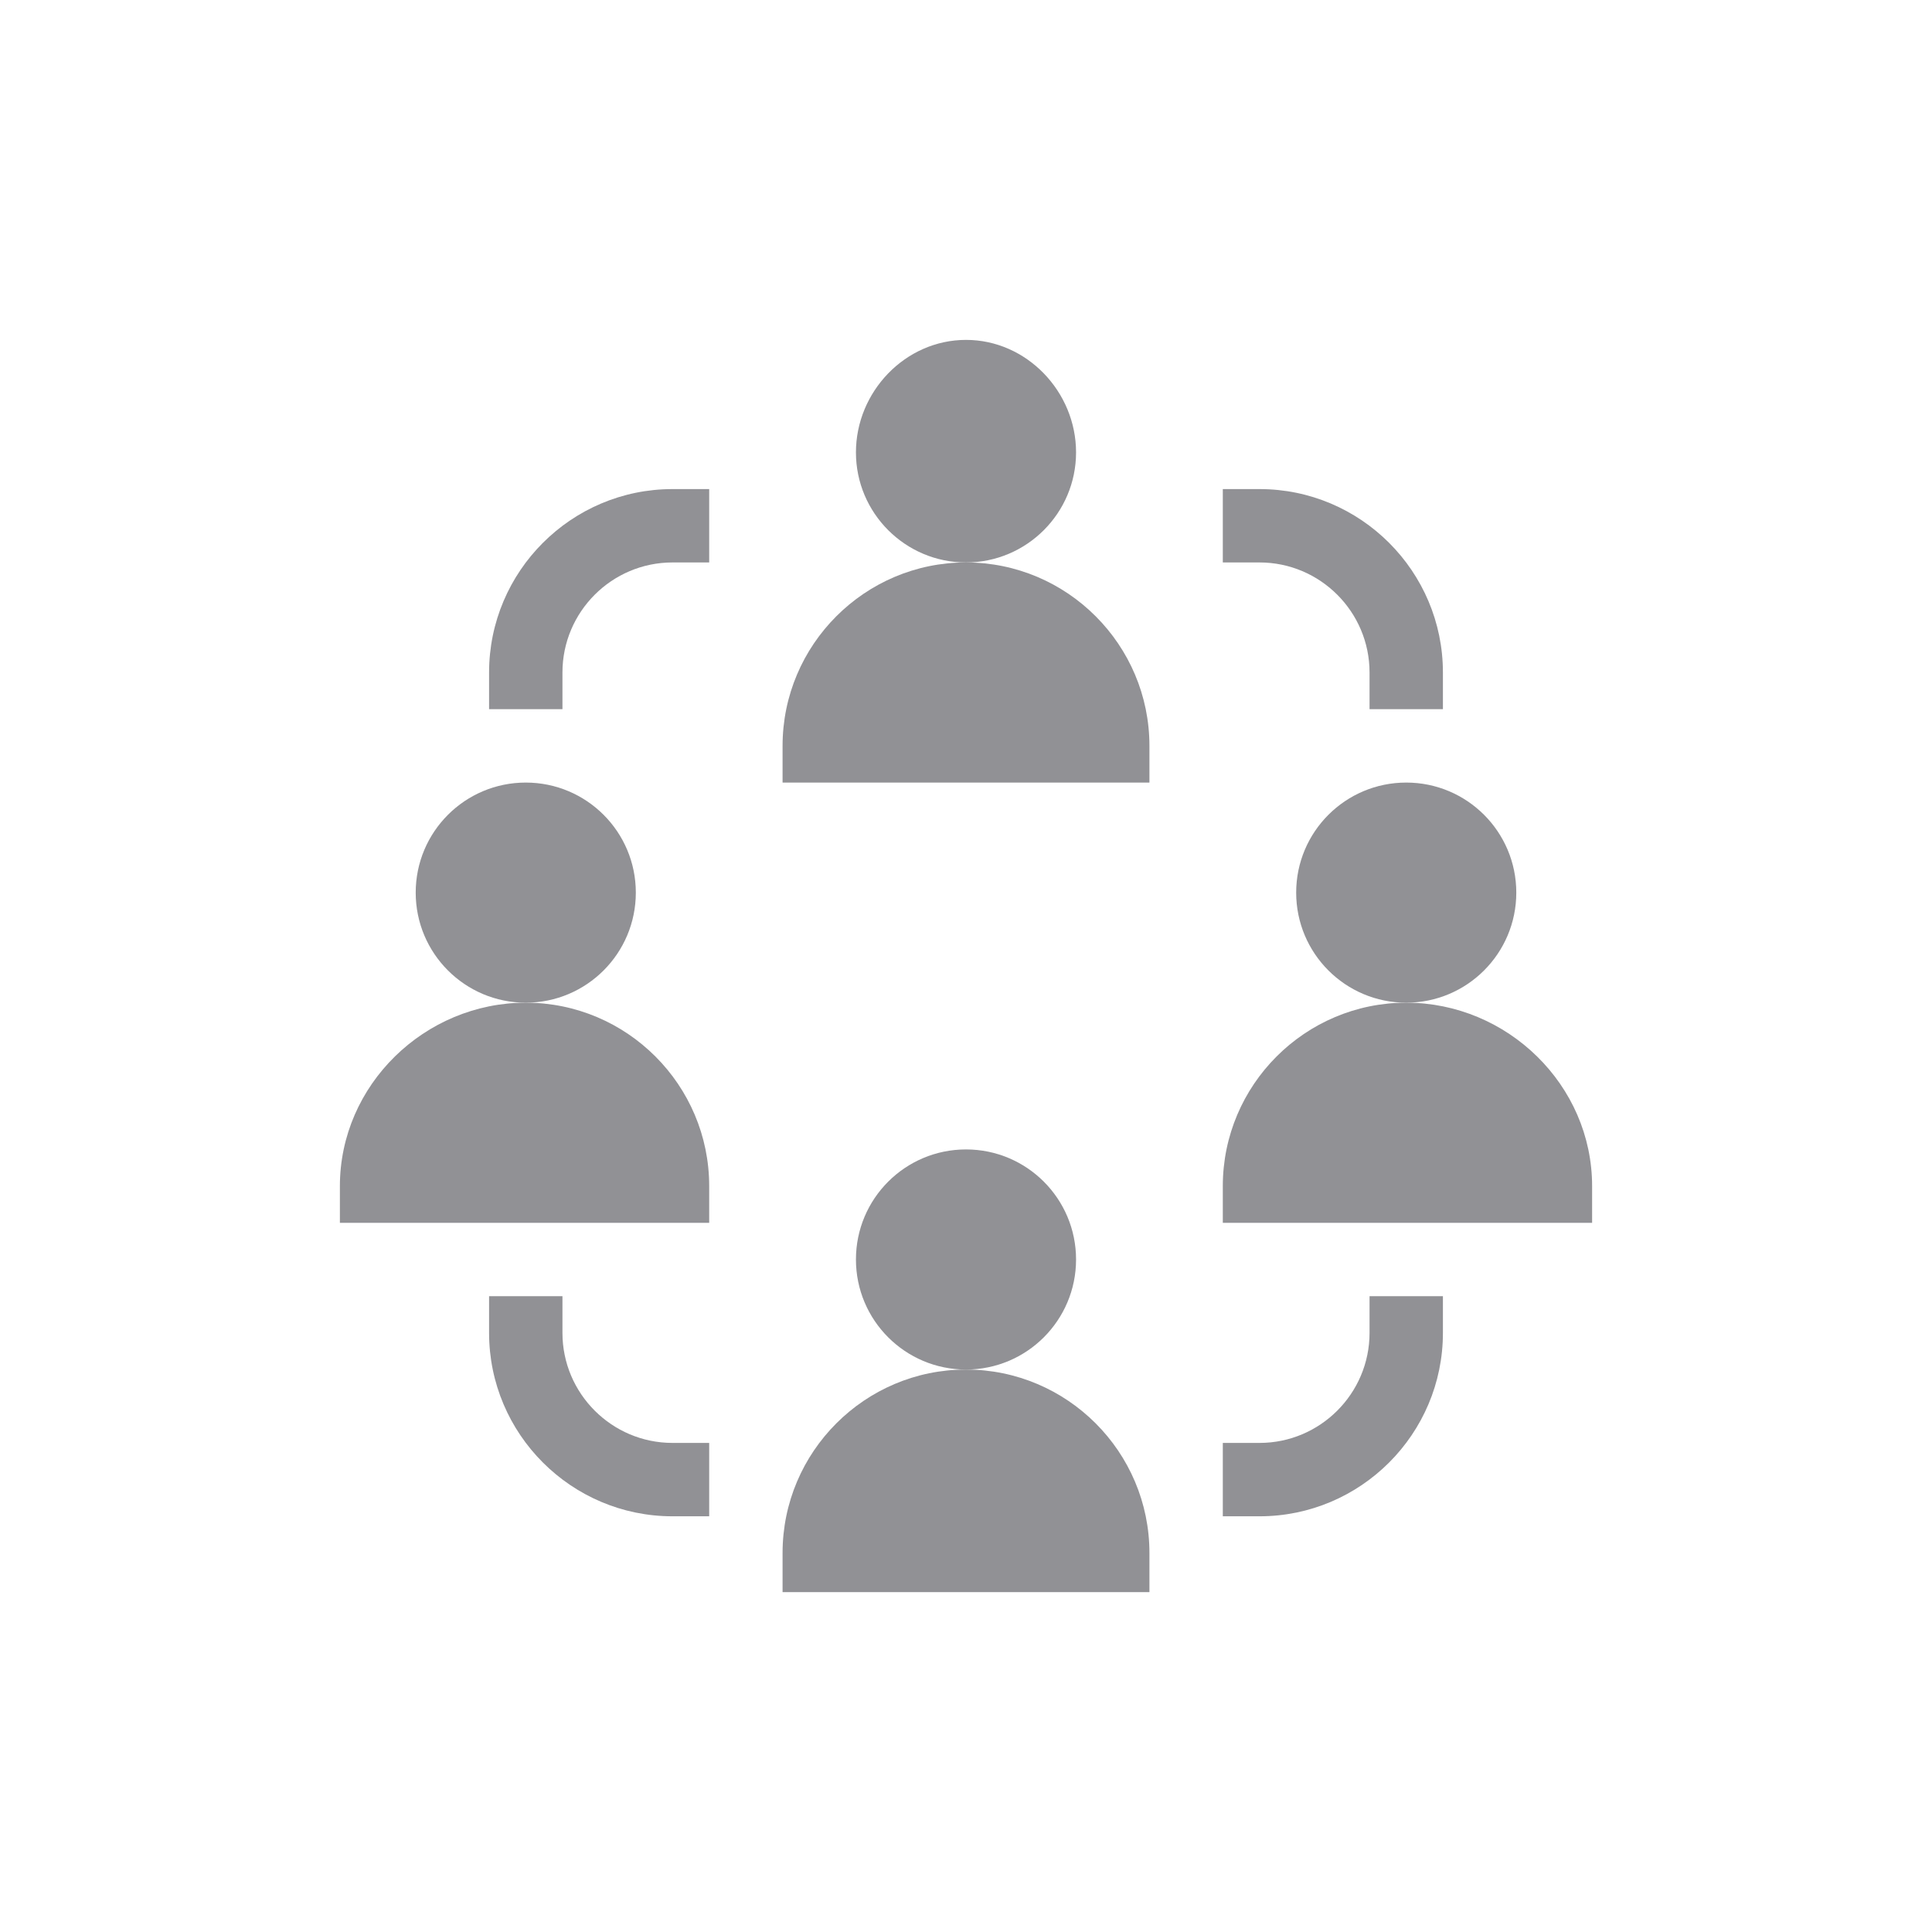 <?xml version="1.0" encoding="UTF-8"?> <svg xmlns="http://www.w3.org/2000/svg" xmlns:xlink="http://www.w3.org/1999/xlink" width="1080px" height="1080px" viewBox="0 0 1080 1080"> <!-- Generator: Sketch 51.2 (57519) - http://www.bohemiancoding.com/sketch --> <title>Artboard 2 Copy 7</title> <desc>Created with Sketch.</desc> <defs></defs> <g id="Artboard-2-Copy-7" stroke="none" stroke-width="1" fill="none" fill-rule="evenodd"> <g id="Group" transform="translate(190, 190)" fill="#919195" fill-rule="nonzero"> <path d="M411.523,62.891 C411.523,28.965 383.925,0 350,0 C316.075,0 288.477,28.965 288.477,62.891 C288.477,96.816 316.075,124.414 350,124.414 C383.925,124.414 411.523,96.816 411.523,62.891 Z" id="Shape"></path> <path d="M452.539,226.953 C452.539,170.416 406.537,124.414 350,124.414 C293.463,124.414 247.461,170.416 247.461,226.953 L247.461,247.461 L452.539,247.461 L452.539,226.953 Z" id="Shape"></path> <circle id="Oval" cx="596.094" cy="308.984" r="61.523"></circle> <path d="M596.094,370.508 C539.556,370.508 493.555,416.51 493.555,473.047 L493.555,493.555 L700,493.555 L700,473.047 C700,416.51 652.631,370.508 596.094,370.508 Z" id="Shape"></path> <circle id="Oval" cx="103.906" cy="308.984" r="61.523"></circle> <path d="M206.445,473.047 C206.445,416.51 160.444,370.508 103.906,370.508 C47.369,370.508 0,416.51 0,473.047 L0,493.555 L206.445,493.555 L206.445,473.047 Z" id="Shape"></path> <circle id="Oval" cx="350" cy="514.062" r="61.523"></circle> <path d="M452.539,678.125 C452.539,621.588 406.537,575.586 350,575.586 C293.463,575.586 247.461,621.588 247.461,678.125 L247.461,700 L452.539,700 L452.539,678.125 Z" id="Shape"></path> <path d="M124.414,185.938 C124.414,152.012 152.012,124.414 185.938,124.414 L206.445,124.414 L206.445,83.398 L185.938,83.398 C129.4,83.398 83.398,129.4 83.398,185.938 L83.398,206.445 L124.414,206.445 L124.414,185.938 Z" id="Shape"></path> <path d="M575.586,185.938 L575.586,206.445 L616.602,206.445 L616.602,185.938 C616.602,129.4 570.6,83.398 514.062,83.398 L493.555,83.398 L493.555,124.414 L514.062,124.414 C547.988,124.414 575.586,152.012 575.586,185.938 Z" id="Shape"></path> <path d="M83.398,534.57 L83.398,555.078 C83.398,611.615 129.4,657.617 185.938,657.617 L206.445,657.617 L206.445,616.602 L185.938,616.602 C152.012,616.602 124.414,589.004 124.414,555.078 L124.414,534.57 L83.398,534.57 Z" id="Shape"></path> <path d="M616.602,555.078 L616.602,534.57 L575.586,534.57 L575.586,555.078 C575.586,589.004 547.988,616.602 514.062,616.602 L493.555,616.602 L493.555,657.617 L514.062,657.617 C570.6,657.617 616.602,611.615 616.602,555.078 Z" id="Shape"></path> </g> </g> </svg> 